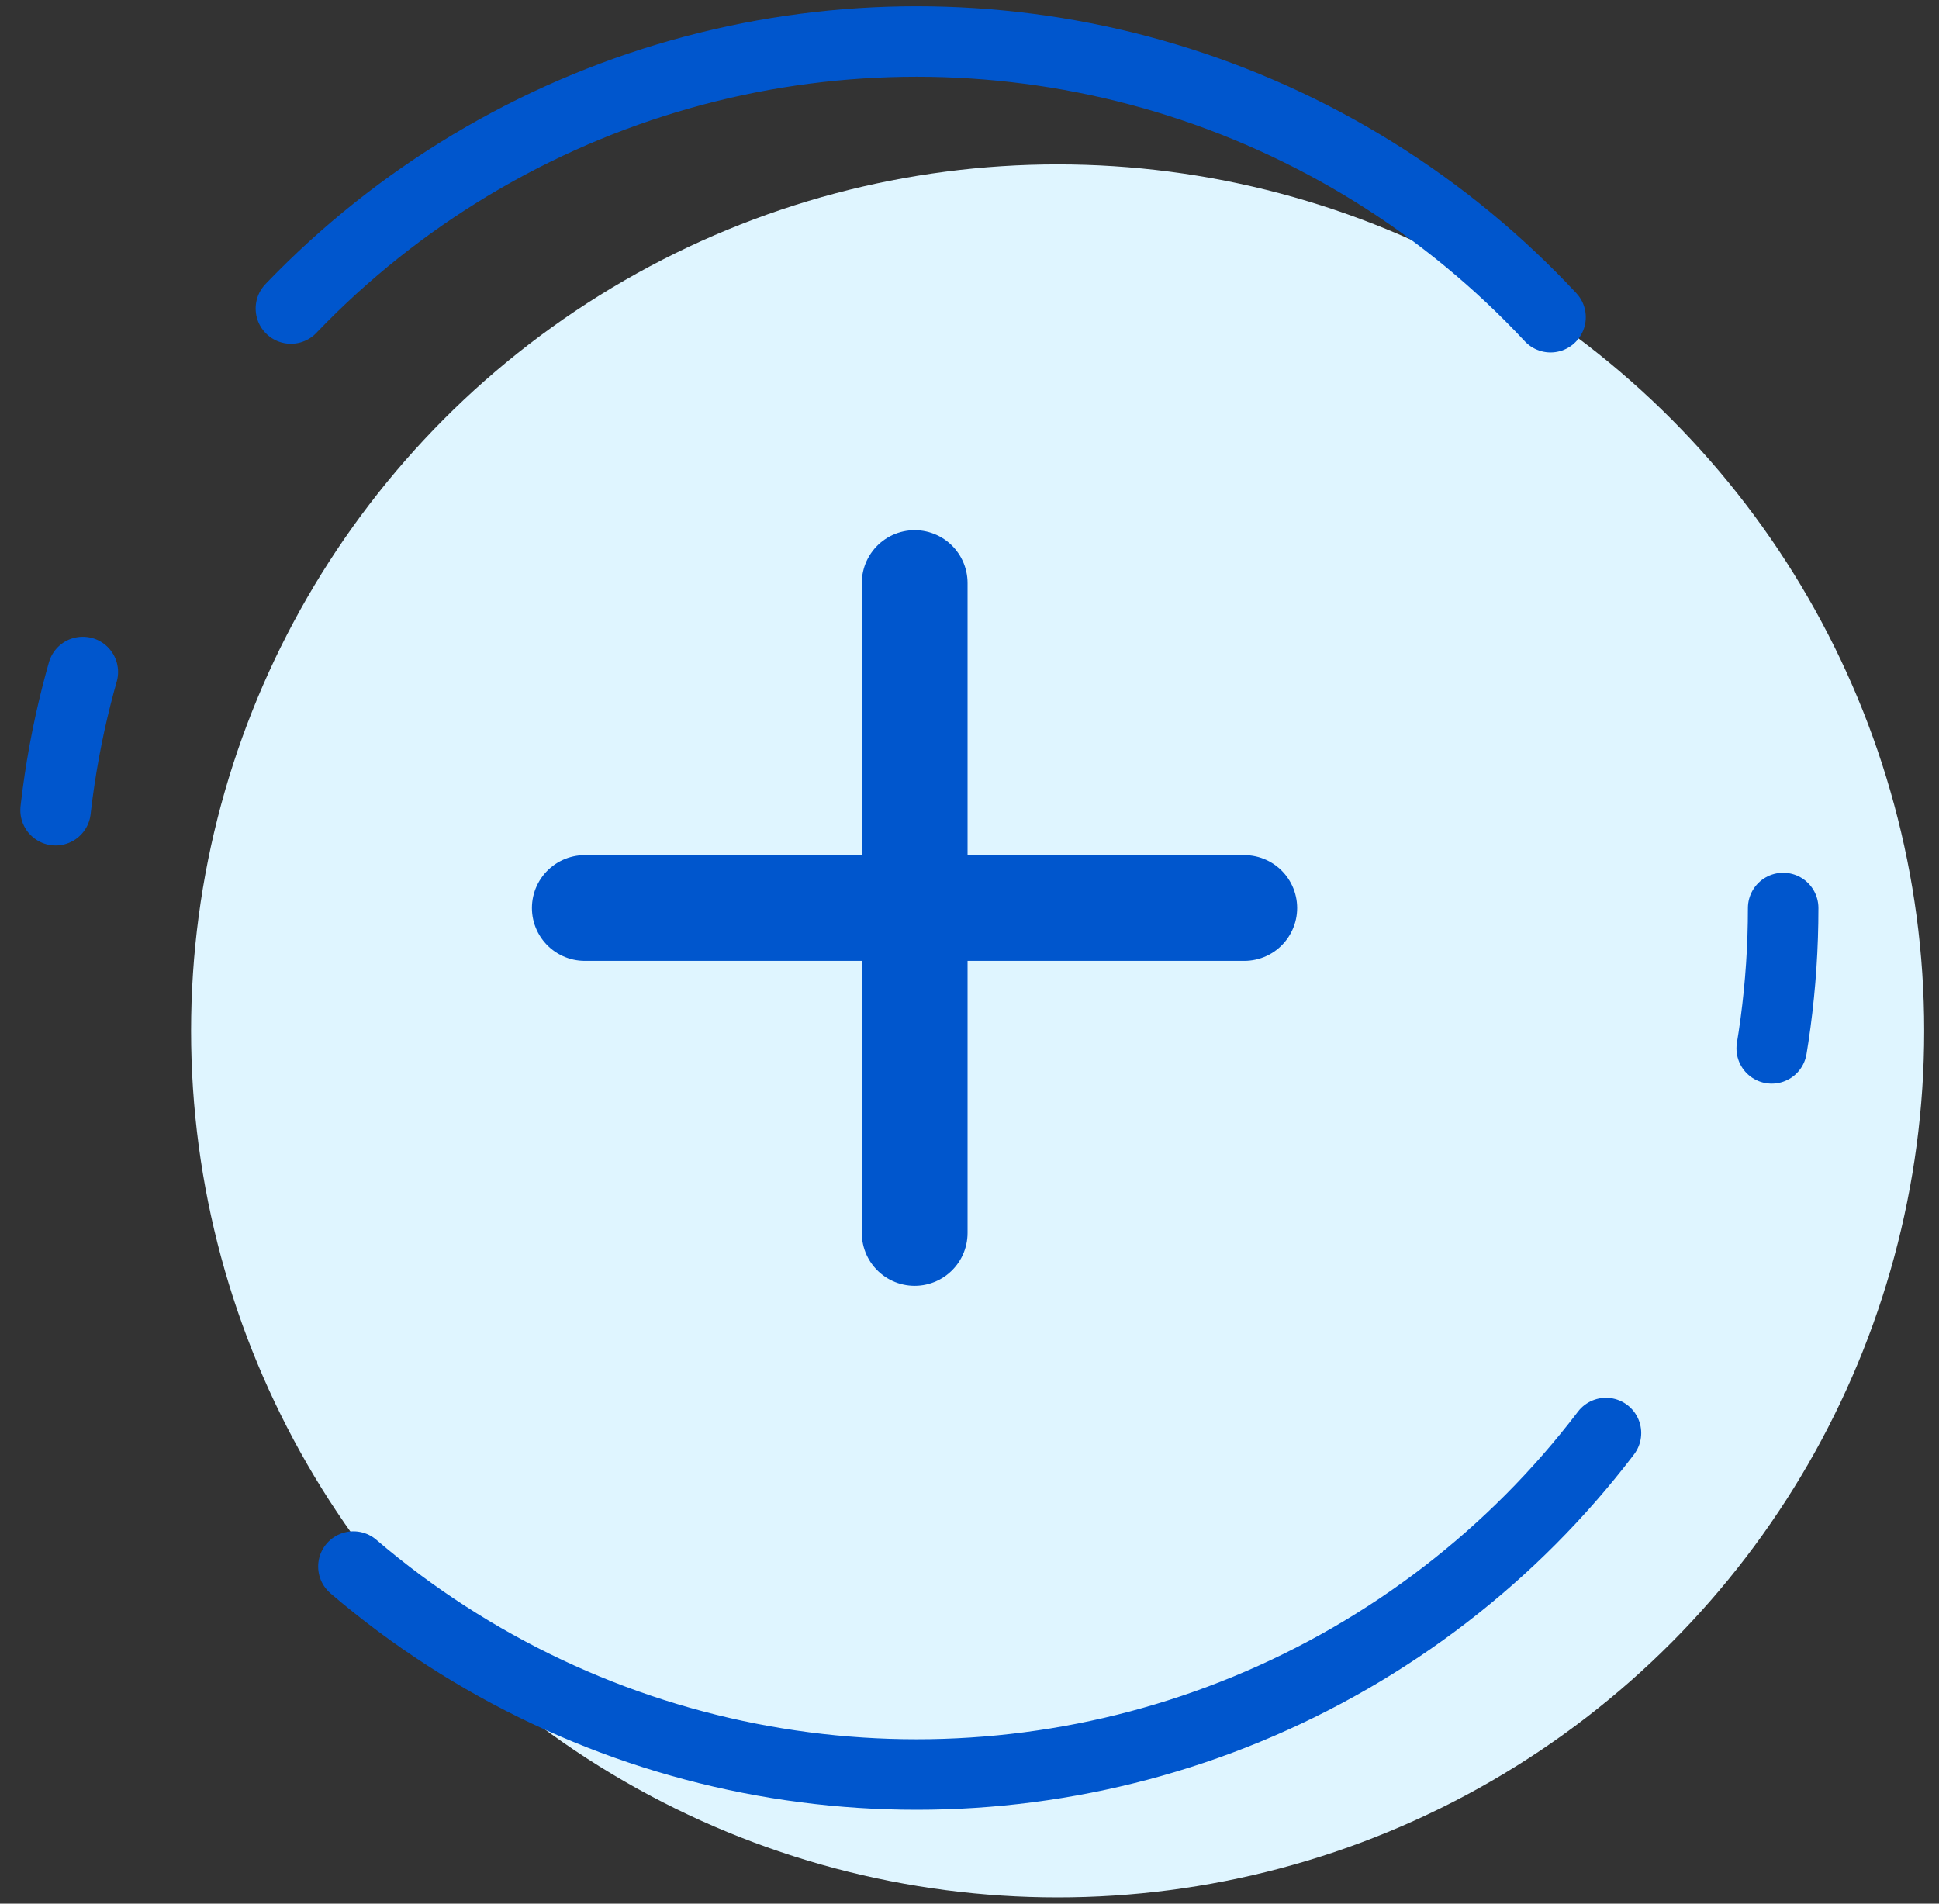 <?xml version="1.0" encoding="utf-8"?>
<svg xmlns="http://www.w3.org/2000/svg" fill="none" height="100%" overflow="visible" preserveAspectRatio="none" style="display: block;" viewBox="0 0 55 54" width="100%">
<rect x="0" y="0" width="55" height="54" fill="#333333" stroke="none"/>
<g id="Frame 13">
<circle cx="30" cy="29.243" fill="#DFF5FF" id="Ellipse 7" r="24.58"/>
<circle cx="26" cy="25.757" id="Ellipse 8" r="24.58" stroke="#0056CD" stroke-dasharray="4 12 40 24" stroke-linecap="round" stroke-width="2"/>
<g id="Frame 12">
<path d="M16.588 25.757H35.294" id="Vector 14" stroke="#0056CD" stroke-linecap="round" stroke-width="3"/>
<path d="M25.945 16.539L25.945 34.974" id="Vector 15" stroke="#0056CD" stroke-linecap="round" stroke-linejoin="round" stroke-width="3"/>
</g>
</g>
</svg>
